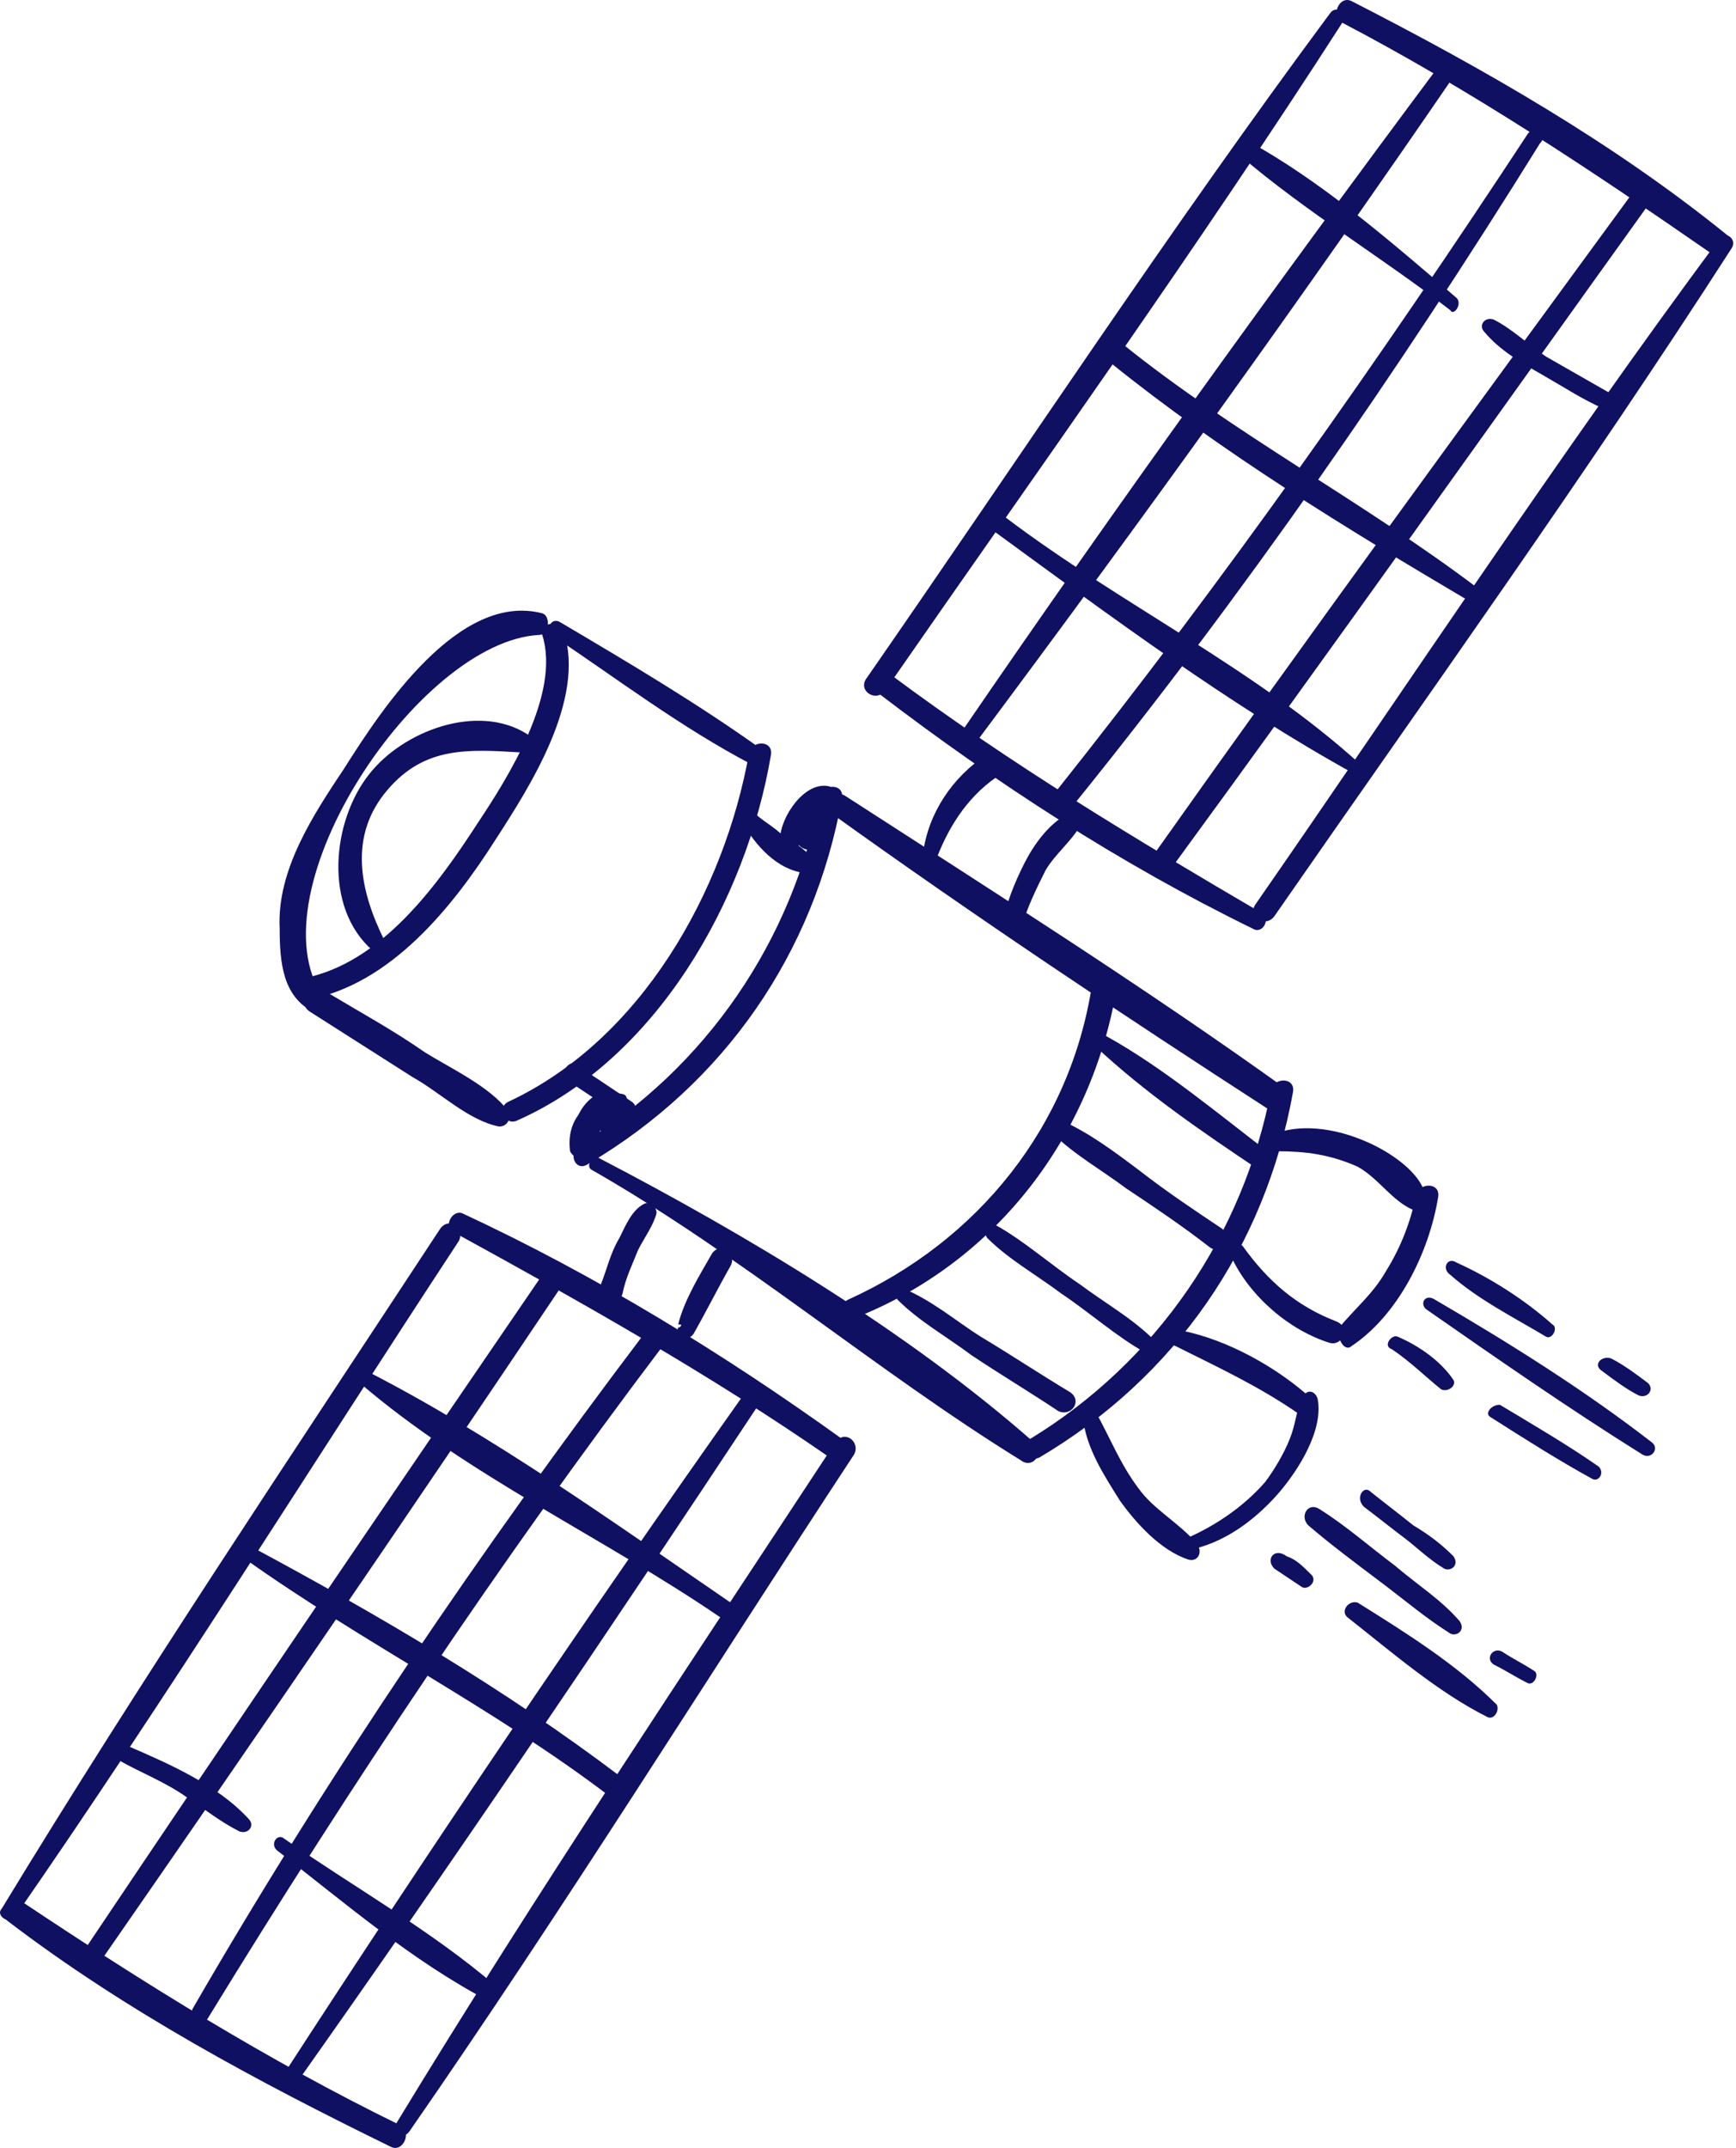 <svg width="55" height="68" viewBox="0 0 55 68" fill="none" xmlns="http://www.w3.org/2000/svg">
<path d="M19.724 40.95C19.822 40.46 20.018 40.069 20.213 39.579C20.409 39.188 20.703 38.796 20.801 38.405C20.801 38.209 20.605 38.013 20.409 38.111C20.018 38.307 19.822 38.796 19.626 39.188C19.333 39.677 19.235 40.167 19.039 40.656C19.039 41.145 19.626 41.341 19.724 40.95Z" fill="#101063"/>
<path d="M21.584 41.928C21.584 41.928 21.584 42.026 21.486 42.026C21.388 42.32 21.78 42.516 21.976 42.222C22.367 41.537 22.758 40.754 23.15 40.069C23.346 39.677 22.856 39.286 22.563 39.677C22.171 40.362 21.682 41.145 21.486 41.928C21.682 41.928 21.78 42.026 21.976 42.026V41.928C22.073 41.733 21.682 41.635 21.584 41.928Z" fill="#101063"/>
<path d="M18.745 37.034C23.541 39.775 27.749 43.397 32.349 46.235C32.74 46.529 33.132 45.942 32.74 45.648C28.727 42.124 23.639 39.09 18.941 36.643C18.745 36.545 18.549 36.937 18.745 37.034Z" fill="#101063"/>
<path d="M10.231 31.553C7.98 28.225 13.265 20.296 17.082 20.101C17.376 20.101 17.473 19.513 17.18 19.416C14.537 18.73 12.091 22.45 10.916 24.31C9.938 25.778 8.763 27.54 8.861 29.399C8.861 30.476 8.959 31.553 9.938 32.042C10.231 32.238 10.427 31.847 10.231 31.553Z" fill="#101063"/>
<path d="M9.743 31.651C12.385 31.162 14.342 28.714 15.713 26.561C16.789 24.897 18.551 22.156 17.866 20.003C17.768 19.611 16.985 19.709 17.18 20.101C17.768 21.96 16.104 24.603 15.125 26.072C13.853 28.029 12.091 30.476 9.645 30.966C9.155 31.064 9.351 31.749 9.743 31.651Z" fill="#101063"/>
<path d="M32.937 46.138C37.243 43.593 40.081 39.481 40.962 34.587C41.059 34.098 40.374 34.098 40.276 34.489C39.396 39.09 36.655 43.103 32.643 45.55C32.251 45.746 32.545 46.333 32.937 46.138Z" fill="#101063"/>
<path d="M16.396 35.468C20.8 33.511 23.639 28.519 24.422 23.918C24.519 23.429 23.834 23.429 23.736 23.82C22.953 28.225 20.311 32.923 16.103 34.881C15.711 35.077 16.005 35.664 16.396 35.468Z" fill="#101063"/>
<path d="M18.648 36.839C22.954 34.294 25.793 30.183 26.673 25.288C26.771 24.799 26.086 24.799 25.988 25.191C25.108 29.791 22.367 33.804 18.355 36.251C17.963 36.545 18.257 37.132 18.648 36.839Z" fill="#101063"/>
<path d="M17.473 20.101C19.529 21.471 21.584 23.037 23.835 24.212C24.128 24.407 24.422 24.016 24.128 23.722C22.073 22.254 19.92 20.982 17.767 19.709C17.473 19.513 17.278 19.905 17.473 20.101Z" fill="#101063"/>
<path d="M17.963 34.196C18.55 34.587 19.137 34.979 19.725 35.37C20.018 35.566 20.312 35.077 20.018 34.881C19.431 34.489 18.844 34.098 18.257 33.706C18.061 33.511 17.669 34 17.963 34.196Z" fill="#101063"/>
<path d="M9.84 32.042C10.916 32.728 11.993 33.413 13.069 34.098C13.95 34.587 14.831 35.468 15.81 35.664C16.103 35.664 16.201 35.37 16.103 35.175C15.516 34.392 14.244 33.804 13.461 33.315C12.482 32.63 11.406 32.042 10.427 31.455C9.84 31.161 9.351 31.749 9.84 32.042Z" fill="#101063"/>
<path d="M23.542 26.072C23.934 26.757 24.619 27.54 25.499 27.638C25.793 27.638 25.891 27.344 25.695 27.148C25.499 26.855 25.108 26.659 24.814 26.463C24.521 26.169 24.129 25.974 23.836 25.68C23.64 25.484 23.346 25.778 23.542 26.072Z" fill="#101063"/>
<path d="M26.379 25.778C30.881 29.008 35.579 32.14 40.276 35.175C40.668 35.468 41.157 34.783 40.766 34.489C36.264 31.259 31.468 28.225 26.771 25.191C26.477 24.995 26.086 25.582 26.379 25.778Z" fill="#101063"/>
<path d="M34.307 44.865C34.404 45.844 34.992 46.725 35.481 47.508C35.97 48.193 36.753 49.074 37.634 49.368C37.928 49.465 38.123 49.172 37.928 48.878C37.34 48.193 36.558 47.801 36.068 47.116C35.481 46.333 35.187 45.55 34.698 44.669C34.6 44.376 34.307 44.571 34.307 44.865Z" fill="#101063"/>
<path d="M37.634 49.074C38.711 48.878 39.689 48.193 40.472 47.312C41.157 46.529 41.94 45.257 41.744 44.278C41.647 43.984 41.353 43.984 41.255 44.278C41.059 44.669 41.059 45.061 40.864 45.55C40.668 46.039 40.374 46.529 40.081 46.92C39.396 47.704 38.515 48.291 37.634 48.682C37.145 48.682 37.34 49.172 37.634 49.074Z" fill="#101063"/>
<path d="M37.243 42.614C38.613 43.299 39.885 43.886 41.157 44.767C41.549 44.963 41.842 44.473 41.549 44.278C40.472 43.299 38.906 42.418 37.438 42.124C37.047 42.026 36.851 42.516 37.243 42.614Z" fill="#101063"/>
<path d="M39.004 39.775C39.591 41.048 40.863 42.124 42.136 42.516C42.527 42.614 42.821 42.026 42.331 41.831C41.059 41.341 40.178 40.558 39.395 39.481C39.297 39.286 38.906 39.481 39.004 39.775Z" fill="#101063"/>
<path d="M40.472 36.447C41.353 36.447 42.136 36.545 43.017 36.937C43.702 37.328 44.093 38.013 44.778 38.307C44.974 38.405 45.17 38.209 45.17 37.915C45.072 37.132 43.995 36.447 43.31 36.153C42.429 35.762 41.353 35.566 40.472 35.86C40.178 35.958 40.081 36.447 40.472 36.447Z" fill="#101063"/>
<path d="M42.821 42.614C44.289 41.635 45.268 39.677 45.561 37.915C45.659 37.426 44.974 37.426 44.876 37.817C44.681 38.698 44.387 39.481 43.898 40.264C43.506 40.95 42.919 41.439 42.43 42.026C42.332 42.418 42.625 42.809 42.821 42.614Z" fill="#101063"/>
<path d="M40.374 49.661C40.668 49.857 40.961 50.053 41.255 50.248C41.451 50.346 41.744 50.053 41.549 49.857C41.255 49.563 41.059 49.368 40.766 49.27C40.374 48.976 40.081 49.368 40.374 49.661Z" fill="#101063"/>
<path d="M42.723 51.227C44.093 52.304 45.561 53.577 47.127 54.36C47.323 54.457 47.519 54.164 47.421 53.968C46.148 52.696 44.583 51.717 43.017 50.738C42.723 50.64 42.43 51.032 42.723 51.227Z" fill="#101063"/>
<path d="M41.45 48.291C42.135 48.878 42.918 49.465 43.701 50.053C44.484 50.64 45.169 51.227 45.952 51.717C46.148 51.815 46.441 51.619 46.246 51.325C45.659 50.64 44.876 50.151 44.191 49.563C43.408 48.976 42.625 48.291 41.842 47.801C41.45 47.508 41.157 47.997 41.45 48.291Z" fill="#101063"/>
<path d="M47.323 52.696C47.714 52.891 48.008 53.087 48.399 53.283C48.595 53.381 48.791 52.989 48.595 52.891C48.301 52.696 47.91 52.5 47.616 52.304C47.323 52.108 47.029 52.5 47.323 52.696Z" fill="#101063"/>
<path d="M43.212 47.703C43.604 47.997 44.093 48.389 44.484 48.682C44.876 48.976 45.267 49.367 45.757 49.661C45.952 49.759 46.246 49.563 46.05 49.27C45.659 48.878 45.267 48.584 44.778 48.291C44.289 47.899 43.897 47.606 43.408 47.214C43.212 47.018 42.919 47.41 43.212 47.703Z" fill="#101063"/>
<path d="M44.093 42.712C44.68 43.103 45.169 43.593 45.659 43.984C45.855 44.082 46.148 43.886 46.05 43.69C45.659 43.103 44.974 42.614 44.289 42.32C44.093 42.222 43.799 42.614 44.093 42.712Z" fill="#101063"/>
<path d="M47.225 44.865C48.302 45.55 49.378 46.235 50.455 46.823C50.651 46.92 50.846 46.627 50.651 46.431C49.672 45.746 48.498 45.061 47.519 44.473C47.225 44.473 47.029 44.767 47.225 44.865Z" fill="#101063"/>
<path d="M45.17 41.439C47.42 43.005 49.672 44.571 52.02 46.039C52.314 46.235 52.607 45.844 52.314 45.648C50.161 43.984 47.812 42.516 45.463 41.145C45.17 40.95 44.974 41.243 45.17 41.439Z" fill="#101063"/>
<path d="M45.952 40.362C46.833 41.145 48.007 41.733 48.986 42.32C49.181 42.418 49.377 42.026 49.181 41.928C48.301 41.145 47.224 40.46 46.148 39.971C45.854 39.775 45.658 40.167 45.952 40.362Z" fill="#101063"/>
<path d="M50.748 43.397C51.139 43.69 51.531 43.984 51.922 44.18C52.216 44.278 52.411 43.984 52.216 43.788C51.824 43.495 51.433 43.201 51.041 43.005C50.748 42.907 50.454 43.201 50.748 43.397Z" fill="#101063"/>
<path d="M0.445 60.722C5.338 53.674 9.84 46.431 14.538 39.286C14.733 38.894 14.244 38.503 13.95 38.894C9.253 46.039 4.457 53.185 0.053 60.428C-0.142 60.624 0.249 60.918 0.445 60.722Z" fill="#101063"/>
<path d="M12.971 67.476C17.864 60.428 22.366 53.185 27.064 46.039C27.26 45.648 26.77 45.257 26.477 45.648C21.779 52.793 16.984 59.939 12.58 67.182C12.384 67.476 12.775 67.769 12.971 67.476Z" fill="#101063"/>
<path d="M0.249 60.82C3.968 63.658 8.176 65.91 12.384 67.965C12.775 68.161 13.069 67.476 12.678 67.28C8.469 65.225 4.555 62.777 0.738 60.233C0.249 60.037 -0.143 60.526 0.249 60.82Z" fill="#101063"/>
<path d="M14.341 38.992C18.452 41.243 22.464 43.495 26.281 46.138C26.672 46.431 27.064 45.844 26.672 45.55C22.856 42.809 18.843 40.362 14.635 38.405C14.341 38.307 14.048 38.796 14.341 38.992Z" fill="#101063"/>
<path d="M3.185 62.092C8.078 55.045 12.972 47.899 17.767 40.754C18.061 40.362 17.474 39.971 17.18 40.362C12.287 47.508 7.491 54.555 2.696 61.701C2.5 62.092 2.989 62.386 3.185 62.092Z" fill="#101063"/>
<path d="M6.611 63.854C11.113 56.513 15.81 49.465 20.997 42.614C21.291 42.222 20.704 41.831 20.41 42.222C15.223 49.074 10.428 56.121 6.122 63.56C5.926 63.854 6.415 64.246 6.611 63.854Z" fill="#101063"/>
<path d="M9.351 66.008C14.342 58.96 19.236 51.717 24.031 44.474C24.227 44.18 23.737 43.788 23.542 44.18C18.55 51.227 13.657 58.471 8.96 65.714C8.764 66.008 9.155 66.301 9.351 66.008Z" fill="#101063"/>
<path d="M7.785 49.367C11.504 52.01 15.614 54.066 19.235 56.807C19.626 57.1 20.018 56.513 19.626 56.219C16.005 53.479 11.993 51.129 7.98 48.976C7.882 48.878 7.589 49.172 7.785 49.367Z" fill="#101063"/>
<path d="M11.406 43.788C14.832 46.725 19.138 48.682 22.857 51.227C23.15 51.423 23.542 50.934 23.15 50.738C19.431 48.193 15.614 45.452 11.602 43.397C11.406 43.299 11.21 43.593 11.406 43.788Z" fill="#101063"/>
<path d="M3.772 55.73C4.457 56.121 5.24 56.415 5.925 56.904C6.512 57.296 7.002 57.688 7.589 57.981C7.883 58.079 8.078 57.785 7.883 57.59C6.904 56.513 5.338 55.828 3.968 55.24C3.674 54.947 3.479 55.534 3.772 55.73Z" fill="#101063"/>
<path d="M8.763 58.569C10.916 60.233 13.069 62.092 15.515 63.365C15.809 63.463 15.907 63.071 15.711 62.875C13.656 61.113 11.209 59.743 8.958 58.177C8.763 58.079 8.567 58.373 8.763 58.569Z" fill="#101063"/>
<path d="M54.466 7.572C49.377 14.424 44.679 21.569 39.786 28.616C39.492 29.008 40.08 29.399 40.373 29.008C45.267 21.96 50.258 15.011 54.858 7.865C55.053 7.572 54.662 7.278 54.466 7.572Z" fill="#101063"/>
<path d="M42.135 0.426C37.046 7.278 32.348 14.424 27.455 21.471C27.161 21.863 27.749 22.254 28.042 21.863C32.935 14.815 37.927 7.865 42.526 0.72C42.722 0.426 42.331 0.133 42.135 0.426Z" fill="#101063"/>
<path d="M54.76 7.474C51.139 4.537 47.029 2.188 42.82 0.035C42.429 -0.161 42.135 0.524 42.527 0.72C46.637 2.873 50.454 5.418 54.271 8.061C54.662 8.257 55.053 7.67 54.76 7.474Z" fill="#101063"/>
<path d="M39.982 28.91C35.97 26.561 32.055 24.212 28.238 21.373C27.847 21.079 27.455 21.667 27.847 21.96C31.566 24.799 35.48 27.344 39.689 29.399C39.982 29.595 40.276 29.106 39.982 28.91Z" fill="#101063"/>
<path d="M51.726 6.104C46.637 13.053 41.548 20.003 36.557 27.05C36.263 27.442 36.85 27.833 37.144 27.442C42.233 20.492 47.224 13.445 52.215 6.495C52.411 6.104 51.922 5.81 51.726 6.104Z" fill="#101063"/>
<path d="M48.398 4.244C43.701 11.389 38.807 18.339 33.425 25.093C33.131 25.484 33.718 25.876 34.012 25.484C39.395 18.828 44.288 11.781 48.79 4.537C49.083 4.244 48.594 3.95 48.398 4.244Z" fill="#101063"/>
<path d="M45.658 1.992C40.471 8.942 35.382 15.99 30.489 23.135C30.293 23.429 30.782 23.82 30.978 23.429C36.165 16.479 41.254 9.432 46.147 2.286C46.343 1.992 45.854 1.699 45.658 1.992Z" fill="#101063"/>
<path d="M46.833 18.632C43.212 15.892 39.102 13.738 35.578 10.9C35.285 10.606 34.893 11.193 35.187 11.487C38.71 14.326 42.723 16.773 46.539 19.024C46.735 19.22 47.029 18.828 46.833 18.632Z" fill="#101063"/>
<path d="M43.113 24.212C39.786 21.177 35.48 19.122 31.859 16.381C31.565 16.185 31.174 16.675 31.565 16.871C35.186 19.513 39.003 22.352 42.918 24.505C43.016 24.603 43.309 24.407 43.113 24.212Z" fill="#101063"/>
<path d="M51.041 12.466C50.355 12.074 49.67 11.683 48.985 11.291C48.398 10.9 47.909 10.41 47.322 10.117C47.028 10.019 46.832 10.312 47.028 10.508C47.517 11.095 48.202 11.487 48.887 11.879C49.572 12.27 50.16 12.662 50.845 12.955C51.138 13.151 51.334 12.662 51.041 12.466Z" fill="#101063"/>
<path d="M46.147 9.432C44.092 7.67 41.841 5.712 39.492 4.44C39.198 4.342 39.1 4.733 39.296 4.929C41.351 6.691 43.798 8.159 45.951 9.823C46.049 10.019 46.343 9.627 46.147 9.432Z" fill="#101063"/>
<path d="M29.609 27.344C30.001 26.267 30.588 25.288 31.567 24.603C31.958 24.31 31.469 23.722 31.077 24.016C30.001 24.799 29.316 25.974 29.218 27.246C29.12 27.442 29.511 27.638 29.609 27.344Z" fill="#101063"/>
<path d="M32.349 29.4C32.545 28.714 32.838 28.127 33.132 27.54C33.425 27.05 33.915 26.659 34.208 26.169C34.306 25.974 34.013 25.778 33.817 25.778C33.23 26.072 32.74 26.757 32.447 27.344C32.153 27.931 31.86 28.616 31.762 29.302C31.86 29.595 32.251 29.693 32.349 29.4Z" fill="#101063"/>
<path d="M12.189 29.791C11.406 28.225 11.015 26.463 12.287 24.995C13.461 23.625 14.831 23.722 16.495 23.82C16.789 23.82 16.985 23.429 16.691 23.233C15.125 22.254 12.776 23.135 11.7 24.505C10.525 25.974 10.232 28.714 11.798 30.085C11.993 30.28 12.385 30.085 12.189 29.791Z" fill="#101063"/>
<path d="M27.064 41.733C31.566 39.971 34.6 35.958 35.383 31.259C35.481 30.77 34.6 30.672 34.6 31.161C33.915 35.664 30.979 39.286 26.869 41.145C26.477 41.341 26.673 41.831 27.064 41.733Z" fill="#101063"/>
<path d="M28.435 41.145C29.12 41.831 30 42.32 30.783 42.907C31.664 43.495 32.643 44.082 33.524 44.669C33.915 44.865 34.307 44.376 33.915 44.082C32.937 43.495 32.056 42.907 31.077 42.32C30.294 41.831 29.511 41.145 28.532 40.754C28.532 40.754 28.337 41.047 28.435 41.145Z" fill="#101063"/>
<path d="M31.273 39.188C31.958 39.873 32.838 40.362 33.621 40.95C34.502 41.537 35.383 42.32 36.264 42.809C36.459 42.907 36.753 42.614 36.557 42.418C35.872 41.733 34.992 41.243 34.209 40.656C33.328 40.069 32.447 39.286 31.566 38.796C31.37 38.698 31.077 38.894 31.273 39.188Z" fill="#101063"/>
<path d="M33.329 35.86C34.014 36.545 34.895 37.034 35.678 37.622C36.558 38.209 37.439 38.796 38.32 39.481C38.711 39.775 39.103 39.188 38.711 38.894C37.831 38.307 36.95 37.72 36.069 37.034C35.286 36.447 34.503 35.86 33.622 35.468C33.329 35.468 33.133 35.762 33.329 35.86Z" fill="#101063"/>
<path d="M34.698 33.119C36.264 34.587 38.123 35.86 39.885 37.034C40.276 37.23 40.57 36.741 40.276 36.545C38.613 35.273 36.851 33.804 35.09 32.825C34.796 32.63 34.502 32.923 34.698 33.119Z" fill="#101063"/>
<path d="M18.941 36.153C18.941 35.86 19.137 35.468 19.333 35.273C19.724 34.979 19.235 34.392 18.844 34.685C18.55 34.881 18.354 35.175 18.256 35.468C18.159 35.86 18.256 36.056 18.354 36.349C18.55 36.643 18.941 36.447 18.941 36.153Z" fill="#101063"/>
<path d="M19.235 34.783C19.137 34.881 19.137 34.979 19.04 35.077C18.942 35.175 19.04 35.37 19.137 35.468C19.137 35.468 19.137 35.468 19.235 35.566C19.333 35.664 19.529 35.664 19.725 35.566C19.725 35.566 19.823 35.566 19.823 35.468C19.92 35.37 20.018 35.175 19.92 35.077C19.92 34.979 19.92 34.881 19.823 34.685C19.725 34.587 19.333 34.587 19.235 34.783Z" fill="#101063"/>
<path d="M25.303 26.757C25.401 26.463 25.499 26.169 25.793 25.876C25.988 25.68 26.282 25.582 26.478 25.386C26.673 25.191 26.478 24.995 26.282 24.897C25.499 24.701 24.716 25.876 24.716 26.561C24.618 26.953 25.205 27.148 25.303 26.757Z" fill="#101063"/>
<path d="M25.889 26.757C26.085 26.463 26.281 26.169 26.379 25.778C26.379 25.484 26.085 25.386 25.889 25.484C25.596 25.68 25.4 25.974 25.204 26.267C25.008 26.659 25.596 27.148 25.889 26.757Z" fill="#101063"/>
<path d="M18.844 36.251C18.844 35.86 19.04 35.566 19.236 35.273C19.334 35.077 19.236 34.783 18.942 34.881C18.257 35.077 17.963 35.762 18.061 36.447C18.257 36.839 18.942 36.741 18.844 36.251Z" fill="#101063"/>
<path d="M19.333 35.958C19.529 35.958 19.725 35.86 19.92 35.664C20.116 35.468 20.018 35.175 19.725 35.175C19.529 35.175 19.333 35.175 19.137 35.37C18.844 35.468 18.942 35.958 19.333 35.958Z" fill="#101063"/>
</svg>
